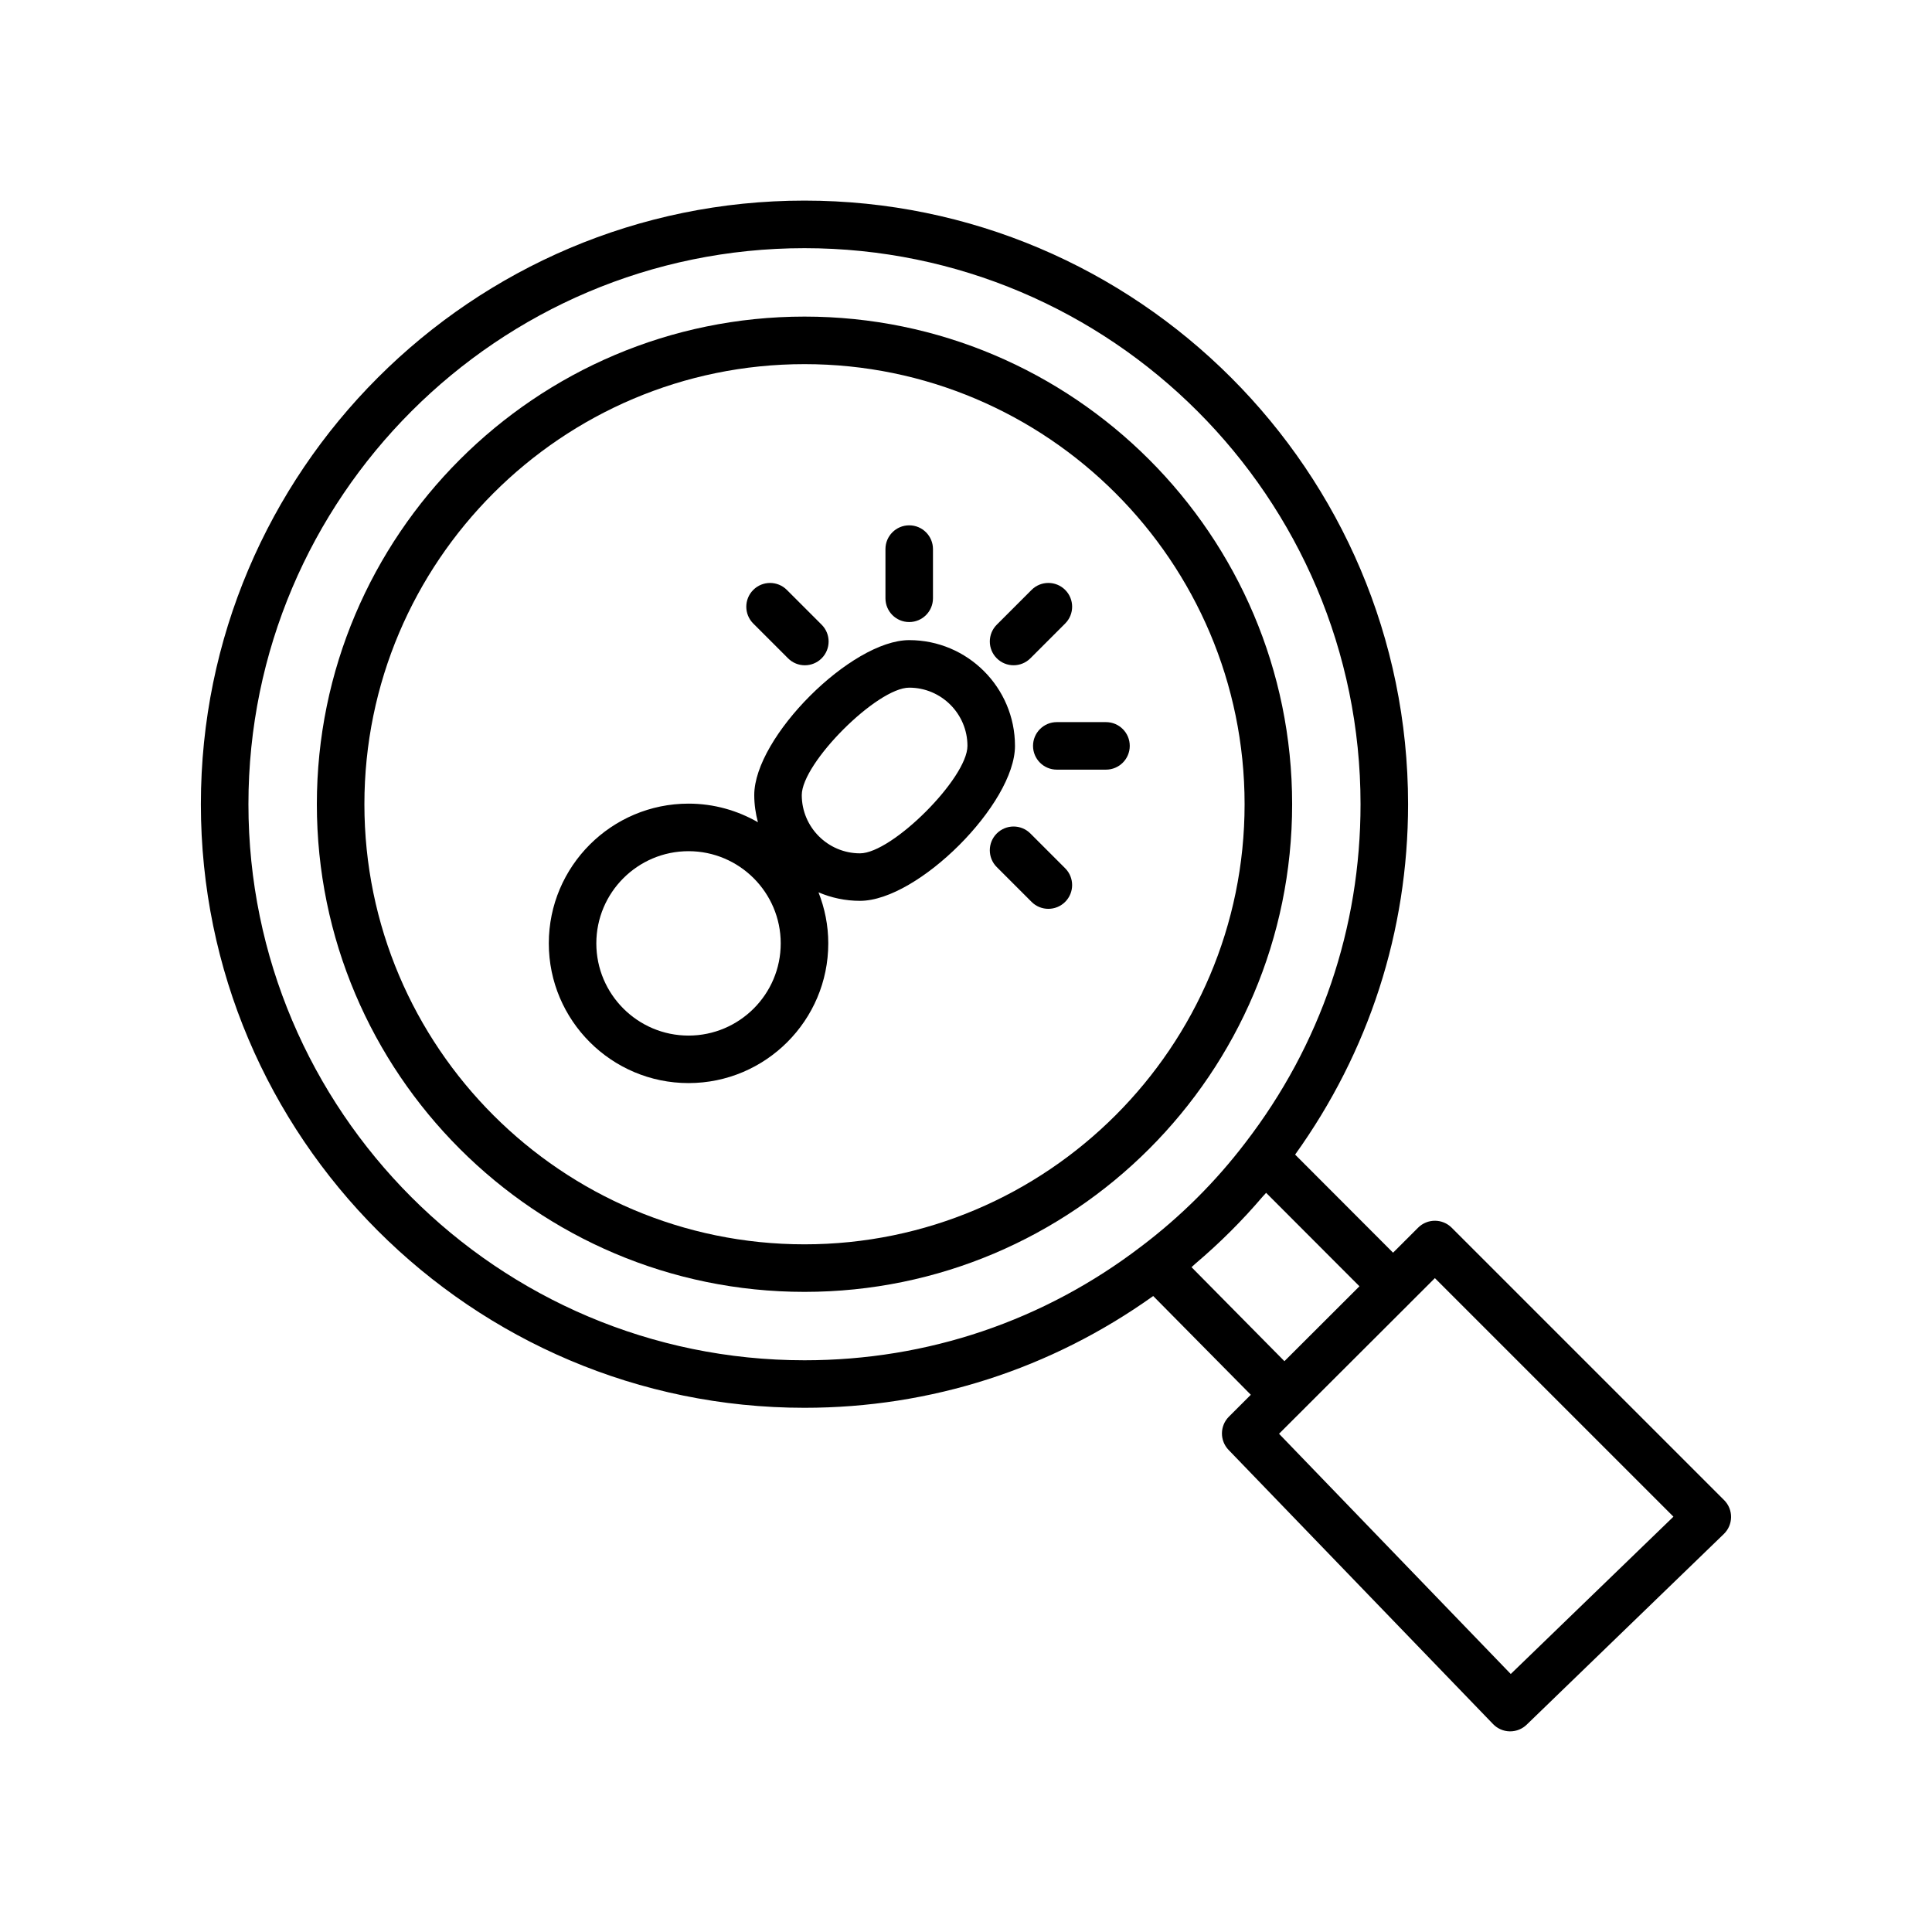 <?xml version="1.0" encoding="UTF-8"?>
<!-- Uploaded to: ICON Repo, www.iconrepo.com, Generator: ICON Repo Mixer Tools -->
<svg fill="#000000" width="800px" height="800px" version="1.1" viewBox="144 144 512 512" xmlns="http://www.w3.org/2000/svg">
 <g>
  <path d="m357.2 227.9c-71.258 0-129.23 57.969-129.23 129.23s57.969 129.23 129.23 129.23c71.258 0 129.23-57.969 129.23-129.23s-57.969-129.23-129.23-129.23zm0 245.86c-64.312 0-116.63-52.32-116.63-116.63s52.32-116.63 116.63-116.63 116.63 52.32 116.63 116.63c0 64.316-52.32 116.63-116.63 116.63z"/>
  <path d="m384.95 313.64c-15.352 0-41.066 25.715-41.066 41.066 0 2.492 0.359 4.898 0.973 7.199-5.426-3.121-11.691-4.934-18.387-4.934-20.418 0-37.031 16.609-37.031 37.027s16.613 37.031 37.031 37.031 37.031-16.613 37.031-37.031c0-4.777-0.941-9.328-2.594-13.523 3.383 1.449 7.102 2.258 11.008 2.258 15.352 0 41.066-25.715 41.066-41.066-0.004-15.457-12.574-28.027-28.031-28.027zm-58.484 104.8c-13.473 0-24.434-10.961-24.434-24.434s10.961-24.434 24.434-24.434 24.434 10.961 24.434 24.434c0.004 13.473-10.957 24.434-24.434 24.434zm45.445-48.297c-8.508 0-15.434-6.926-15.434-15.434 0-8.516 19.957-28.473 28.473-28.473 8.508 0 15.434 6.926 15.434 15.434 0 8.516-19.957 28.473-28.473 28.473z"/>
  <path d="m384.95 308.85c3.477 0 6.297-2.82 6.297-6.297v-13.039c0-3.477-2.82-6.297-6.297-6.297-3.477 0-6.297 2.82-6.297 6.297v13.039c0 3.481 2.816 6.297 6.297 6.297z"/>
  <path d="m352.84 318.46c1.23 1.23 2.84 1.844 4.453 1.844 1.609 0 3.223-0.613 4.453-1.844 2.461-2.461 2.461-6.445 0-8.906l-9.219-9.219c-2.461-2.461-6.445-2.461-8.906 0-2.461 2.461-2.461 6.445 0 8.906z"/>
  <path d="m417.06 364.88c-2.461-2.461-6.445-2.461-8.906 0s-2.461 6.445 0 8.906l9.219 9.219c1.23 1.23 2.84 1.844 4.453 1.844 1.609 0 3.223-0.613 4.453-1.844 2.461-2.461 2.461-6.445 0-8.906z"/>
  <path d="m437.1 335.37h-13.039c-3.477 0-6.297 2.82-6.297 6.297 0 3.477 2.82 6.297 6.297 6.297h13.039c3.477 0 6.297-2.82 6.297-6.297 0.004-3.477-2.816-6.297-6.297-6.297z"/>
  <path d="m412.61 320.3c1.609 0 3.223-0.613 4.453-1.844l9.219-9.219c2.461-2.461 2.461-6.445 0-8.906-2.461-2.461-6.445-2.461-8.906 0l-9.219 9.219c-2.461 2.461-2.461 6.445 0 8.906 1.23 1.23 2.84 1.844 4.453 1.844z"/>
  <path d="m600.91 541.55-72.199-72.195c-2.461-2.461-6.445-2.461-8.906 0l-6.629 6.621-25.957-25.996c19.523-27.207 29.934-59.152 29.934-92.859 0-88.199-71.758-159.96-159.96-159.96-88.199 0-159.96 71.758-159.96 159.96 0 88.199 71.758 159.96 159.96 159.96 33.539 0 65.34-10.305 92.418-29.621l25.867 26.172-5.805 5.797c-2.43 2.43-2.465 6.356-0.078 8.824l70.082 72.648c1.16 1.203 2.75 1.898 4.422 1.926h0.109c1.633 0 3.203-0.633 4.375-1.77l52.25-50.535c1.211-1.172 1.902-2.785 1.918-4.473 0.016-1.684-0.648-3.309-1.84-4.5zm-154.39-67.301c-25.824 19.781-56.715 30.238-89.324 30.238-81.258 0-147.36-66.109-147.36-147.36 0-81.258 66.109-147.36 147.36-147.36 81.258 0 147.36 66.109 147.36 147.36 0 32.766-10.559 63.789-30.551 89.742-7.852 10.305-17.09 19.508-27.488 27.383zm13.246 5.566c0.359-0.297 0.676-0.641 1.031-0.941 6.426-5.441 12.387-11.383 17.828-17.77 0.289-0.34 0.621-0.648 0.91-0.992l24.73 24.766-6.422 6.414-13.457 13.434zm84.598 107.81-61.406-63.66 16.496-16.477 18.172-18.141c0.008-0.008 0.008-0.016 0.016-0.023l6.617-6.609 63.219 63.219z"/>
 </g>
</svg>